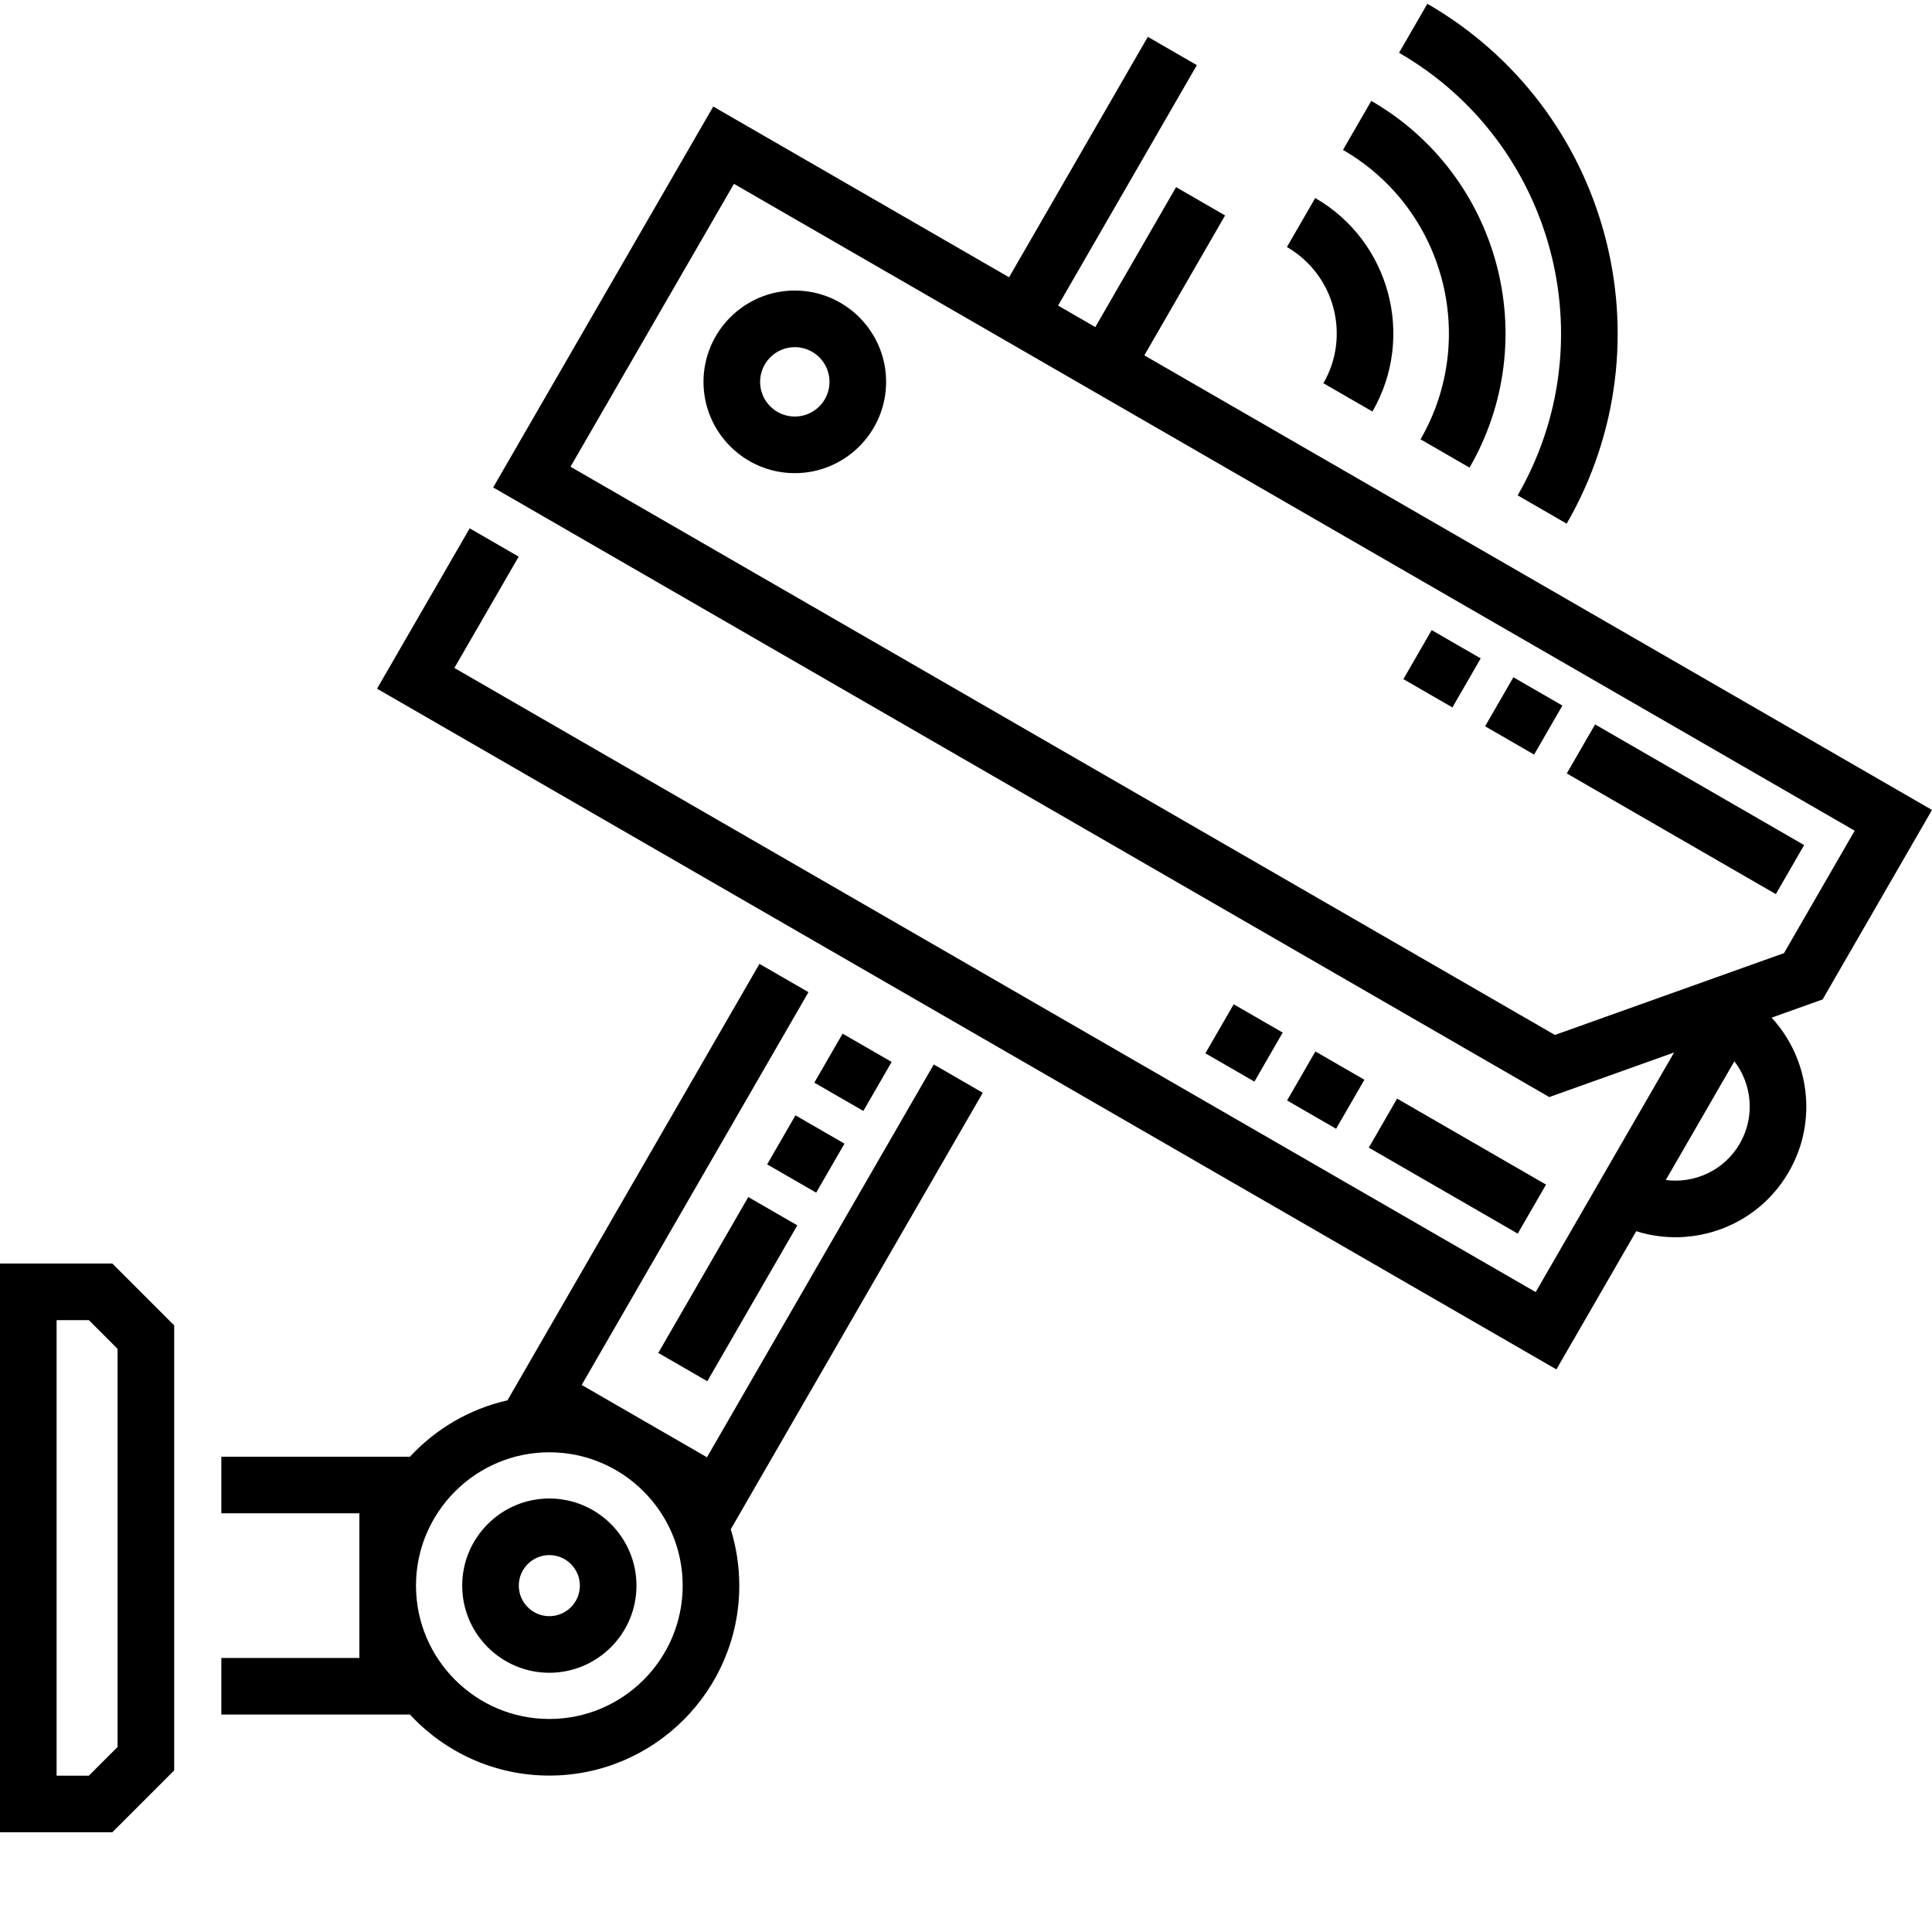 <?xml version="1.0" encoding="utf-8"?>
<!-- Generator: Adobe Illustrator 16.0.0, SVG Export Plug-In . SVG Version: 6.00 Build 0)  -->
<!DOCTYPE svg PUBLIC "-//W3C//DTD SVG 1.1//EN" "http://www.w3.org/Graphics/SVG/1.1/DTD/svg11.dtd">
<svg version="1.1" id="Layer_1" xmlns="http://www.w3.org/2000/svg" xmlns:xlink="http://www.w3.org/1999/xlink" x="0px" y="0px"
	 width="512px" height="512px" viewBox="0 0 512 512" enable-background="new 0 0 512 512" xml:space="preserve">
<path d="M0,334.852V485.57h29.766l16.395-16.395V351.242l-16.395-16.391H0z M31.156,462.965l-7.605,7.605H15V349.848h8.551
	l7.605,7.609V462.965z M145.578,397.117c-12.73,0-23.09,10.359-23.09,23.094c0,12.73,10.359,23.09,23.09,23.09
	c12.734,0,23.094-10.359,23.094-23.09C168.672,407.477,158.313,397.117,145.578,397.117z M145.578,428.301
	c-4.461,0-8.09-3.629-8.09-8.09c0-4.465,3.629-8.094,8.09-8.094c4.465,0,8.094,3.629,8.094,8.094
	C153.672,424.672,150.043,428.301,145.578,428.301z M512,214.648L303.262,94.172l21.402-37.082l-12.988-7.5L290.27,86.672
	l-9.863-5.691l36.773-63.719l-12.992-7.5L267.414,73.48L189.02,28.234l-58.324,100.941l279.883,161.559l33.07-11.813l-36.676,63.496
	L120.414,177.016l17.043-29.5l-12.988-7.504l-24.547,42.496l312.539,180.395l21.156-36.625c14.82,4.707,31.988-1.09,40.441-15.73
	c7.766-13.453,5.457-30.004-4.566-40.859l13.52-4.828L512,214.648z M461.07,303.047c-4.195,7.262-12.156,10.66-19.617,9.664
	l18.176-31.469C464.32,287.363,465.16,295.961,461.07,303.047z M412.066,274.273L151.191,123.688l43.316-74.969l297.004,171.422
	l-18.734,32.449L412.066,274.273z M210.633,76.996c-13.344,0-24.199,10.855-24.199,24.199c0,13.34,10.855,24.195,24.199,24.195
	c13.34,0,24.195-10.855,24.195-24.195C234.828,87.852,223.973,76.996,210.633,76.996z M210.633,110.391
	c-5.074,0-9.199-4.125-9.199-9.195c0-5.074,4.125-9.199,9.199-9.199c5.07,0,9.195,4.125,9.195,9.199
	C219.828,106.266,215.703,110.391,210.633,110.391z M402.195,131.277l12.988,7.5C443.02,90.57,426.477,28.832,378.266,1l-7.5,12.988
	C411.797,37.68,425.883,90.246,402.195,131.277z M376.457,116.422l12.988,7.5c19.637-34.008,7.969-77.551-26.039-97.184l-7.5,12.988
	C382.734,55.215,391.945,89.594,376.457,116.422z M350.719,101.563l12.992,7.496c11.418-19.781,4.617-45.164-15.164-56.586
	l-7.5,12.992C353.664,72.75,358.004,88.941,350.719,101.563z M247.457,282.094l-60.102,104.098l-33.199-19.164l60.098-104.094
	l-12.988-7.5L134.48,371.105c-10.09,2.281-19.039,7.598-25.836,14.938H58.656v15h36.586v38.332H58.656v15h49.988
	c9.203,9.941,22.355,16.172,36.934,16.172c27.758,0,50.34-22.582,50.34-50.336c0-5.199-0.793-10.215-2.262-14.934l66.789-115.684
	L247.457,282.094z M145.578,455.547c-19.484,0-35.336-15.852-35.336-35.336s15.852-35.34,35.336-35.34s35.34,15.855,35.34,35.34
	S165.063,455.547,145.578,455.547z M470.617,236.949l-55.402-31.977l7.5-12.992l55.402,31.977L470.617,236.949z M406.555,199.973
	l-12.992-7.5l7.5-12.992l12.988,7.5L406.555,199.973z M384.902,187.477l-12.992-7.5l7.5-12.992l12.988,7.5L384.902,187.477z
	 M402.219,326.918l-39.473-22.785l7.496-12.992l39.473,22.789L402.219,326.918z M354.082,299.133l-12.988-7.496l7.496-12.992
	l12.992,7.5L354.082,299.133z M332.434,286.637l-12.992-7.5l7.5-12.992l12.988,7.5L332.434,286.637z M187.441,366.039l-12.988-7.5
	l23.852-41.313l12.992,7.5L187.441,366.039z M216.297,316.066l-12.992-7.5l7.5-12.992l12.992,7.5L216.297,316.066z M228.797,294.414
	l-12.992-7.5l7.5-12.988l12.992,7.5L228.797,294.414z"/>
</svg>

